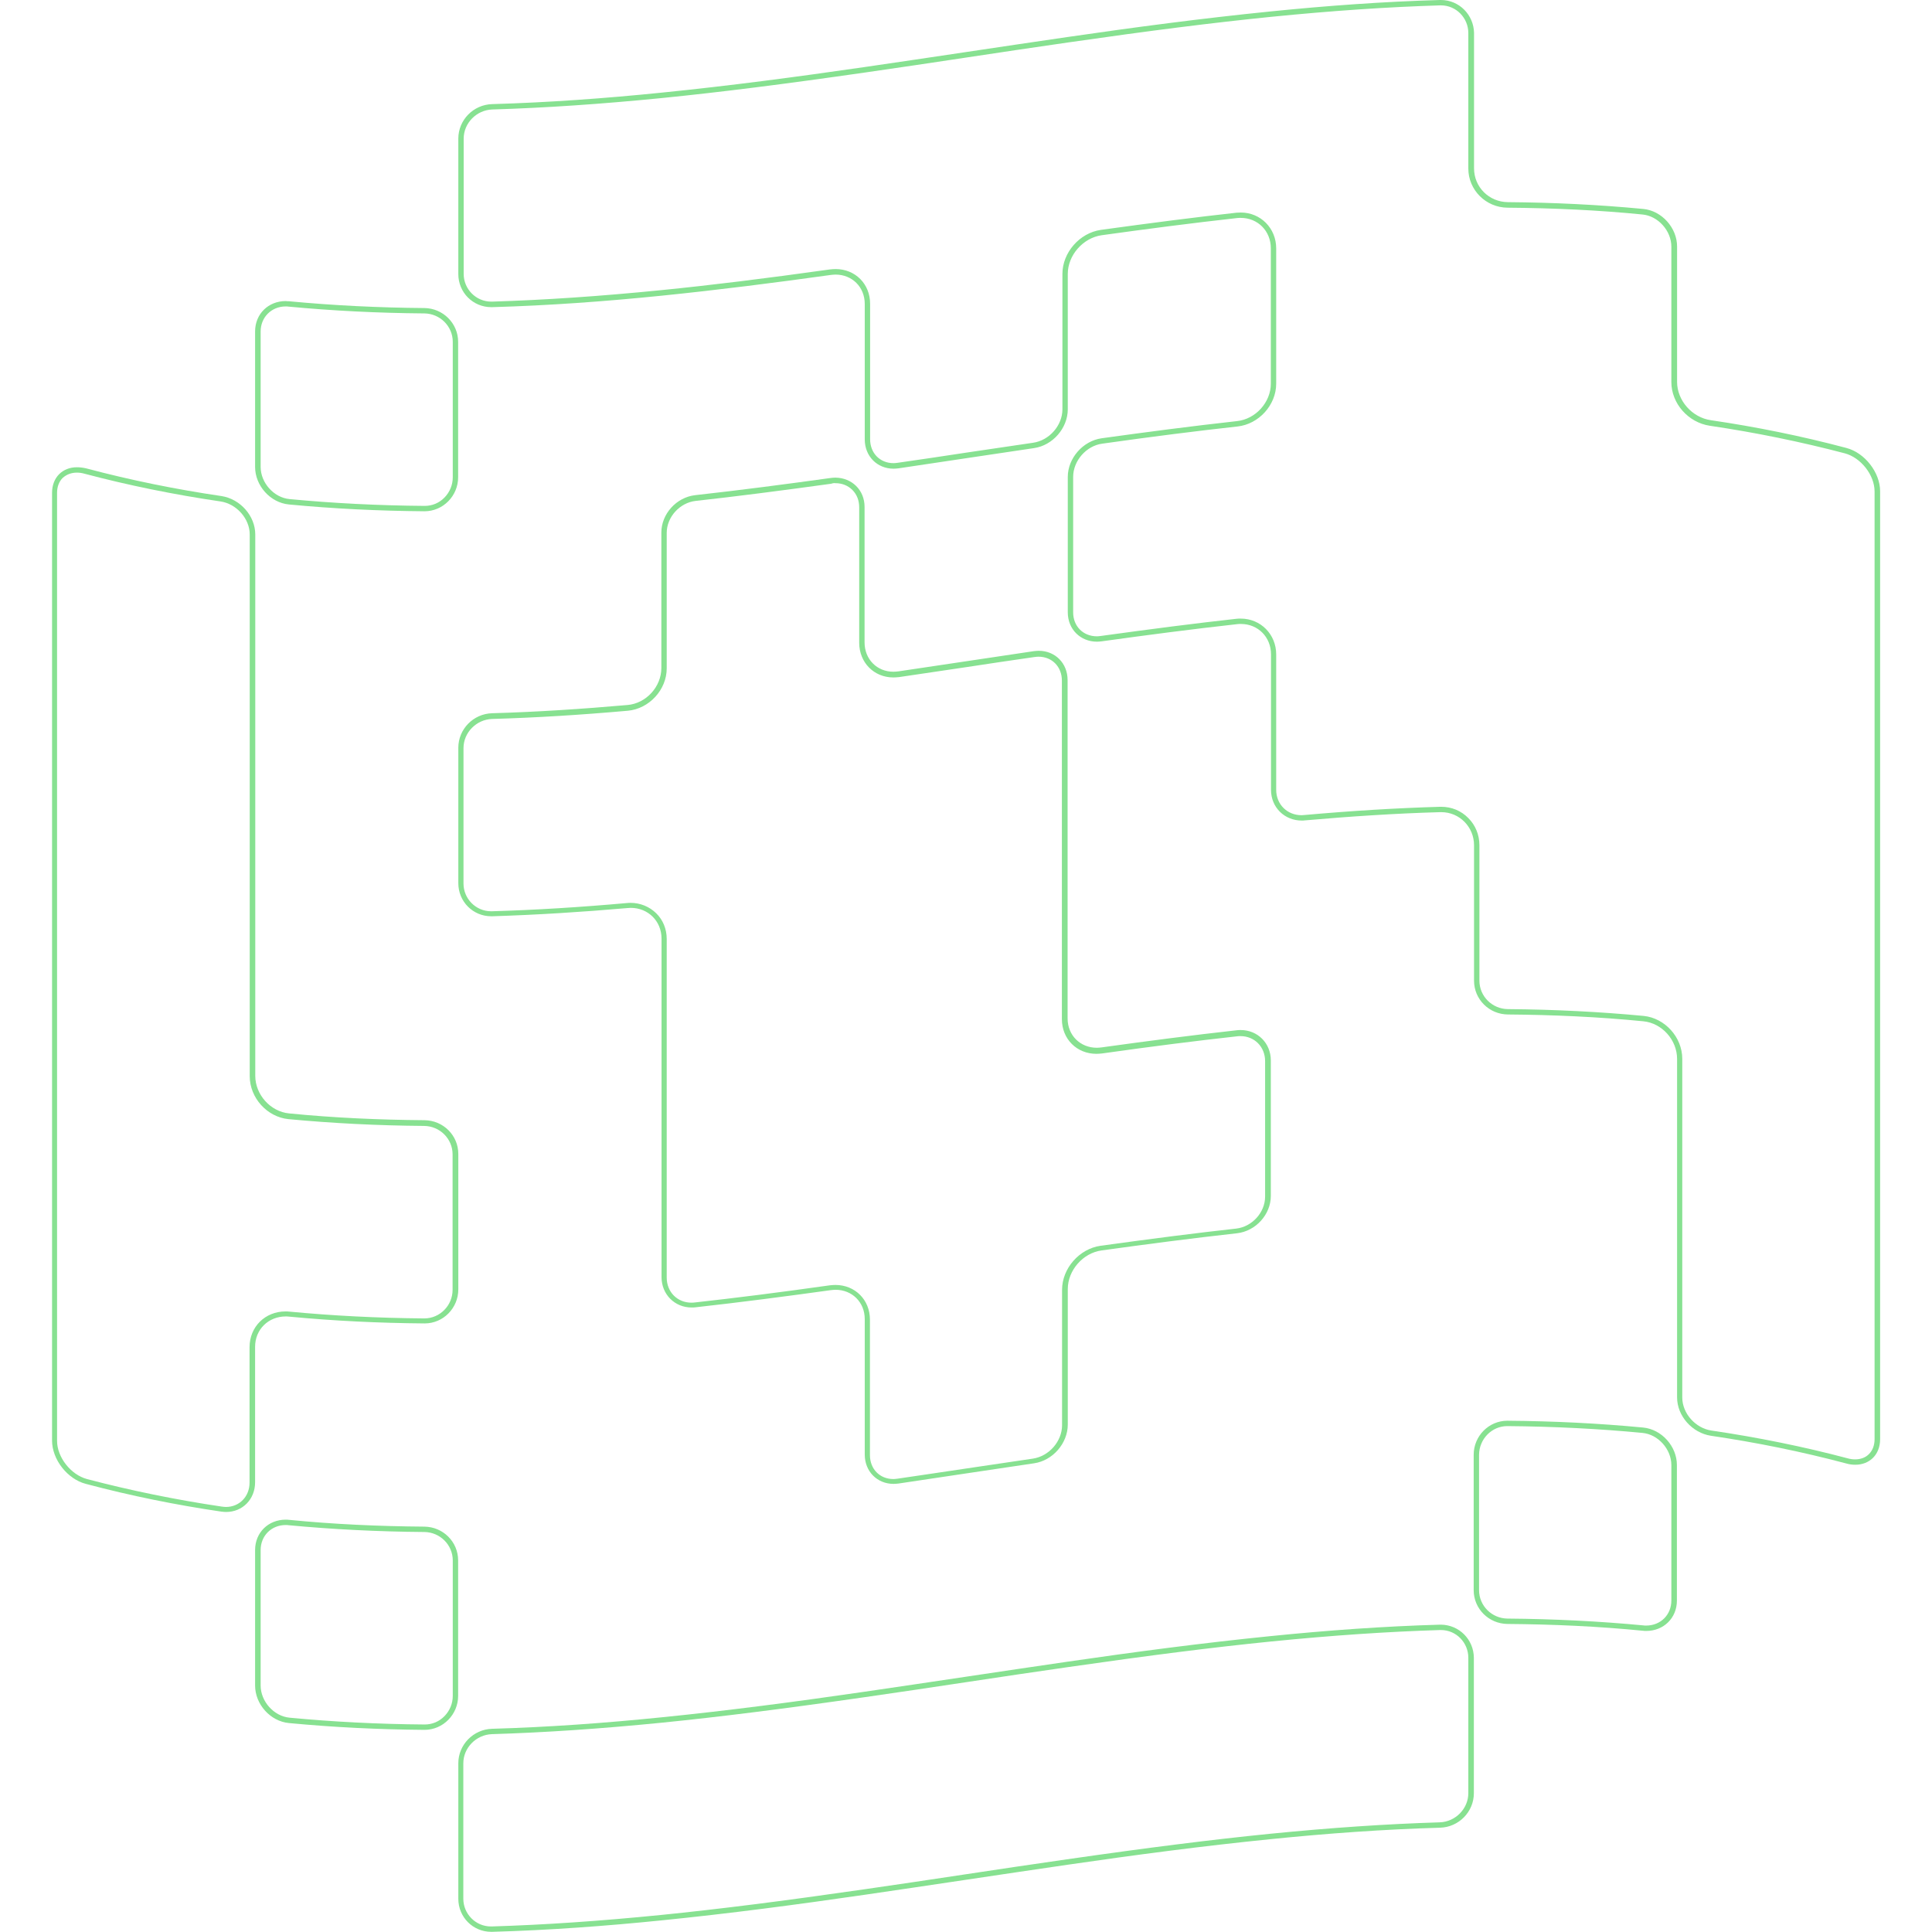 <svg xmlns="http://www.w3.org/2000/svg" xmlns:xlink="http://www.w3.org/1999/xlink" id="Calque_2_00000172409911705203372760000004508091200838883493_" x="0px" y="0px" width="1080px" height="1080px" viewBox="0 0 1080 1080" style="enable-background:new 0 0 1080 1080;" xml:space="preserve"><path style="fill:#87E191;" d="M805.5,3c8.5,0,15.3,7,15.3,15.5v75.7c0,12,9.8,21.8,21.9,21.9c25.9,0.2,51.3,1.4,75.4,3.8 c8.8,0.8,16.2,9.1,16.2,18v75.7c0,11.9,9.4,22.6,21.5,24.4c25.7,3.8,51,9,75.4,15.4c9.1,2.4,16.7,12.2,16.7,21.3v529.8 c0,3.4-1.1,6.3-3.1,8.3c-1.9,2-4.7,3-7.8,3c-1.4,0-2.8-0.2-4.2-0.6c-24.5-6.5-50.1-11.7-76-15.5c-9-1.3-16.4-9.6-16.4-18.5V591.9 c0-12.1-9.7-22.8-21.6-24c-24.3-2.3-49.8-3.6-75.9-3.8c-8.8-0.1-15.9-7.2-15.9-15.9v-75.7c0-5.8-2.2-11.2-6.2-15.2 c-4-4.1-9.4-6.3-15.1-6.3c-0.2,0-0.4,0-0.7,0c-24.1,0.7-49,2.2-75.9,4.6c-0.5,0-1,0.1-1.5,0.1c-8.1,0-14.2-6.1-14.2-14.2v-75.7 c0-11.2-8.7-20-19.8-20c-0.8,0-1.6,0-2.4,0.1c-22.7,2.5-47.5,5.7-75.8,9.6c-0.8,0.1-1.5,0.2-2.2,0.2c-7.7,0-13.3-5.6-13.3-13.4 v-75.7c0-9,7.3-17.4,16.3-18.6c28.3-4,53-7.1,75.6-9.6c11.9-1.3,21.6-12,21.6-23.9v-75.7c0-11.2-8.7-20-19.8-20 c-0.8,0-1.6,0.1-2.4,0.1c-22.7,2.5-47.5,5.7-75.8,9.6c-11.9,1.7-21.5,12.7-21.5,24.6v75.7c0,9-7.3,17.4-16.4,18.7 c-12.6,1.9-25.5,3.8-37.9,5.6c-12.4,1.9-25.2,3.8-37.8,5.6c-0.8,0.1-1.6,0.2-2.3,0.2c-7.6,0-13.1-5.6-13.1-13.4v-75.7 c0-11.1-8.3-19.4-19.3-19.4c-1,0-2,0.1-3.1,0.2c-36.4,5.1-66.4,8.8-94.5,11.6c-34.1,3.4-65,5.5-94.4,6.4c-0.2,0-0.3,0-0.5,0 c-8.5,0-15.4-7-15.4-15.5V77.5c0-8.7,7.2-16,16-16.3c29.6-0.9,60.6-3,94.9-6.4c32.8-3.3,67.8-7.7,113.7-14.3 c18.9-2.7,38.2-5.6,56.8-8.4c18.6-2.8,37.8-5.7,56.7-8.4c45.8-6.6,80.7-11,113.4-14.3c34.1-3.4,65-5.5,94.4-6.4 C805.1,3,805.3,3,805.5,3 M805.5,0c-0.2,0-0.4,0-0.6,0c-31.5,0.9-63.1,3.2-94.7,6.4c-37.8,3.8-75.7,8.8-113.5,14.3 S521.1,32,483.2,37.5S407.5,48,369.7,51.8c-31.5,3.2-63.1,5.5-94.6,6.4c-10.5,0.3-18.9,8.9-18.9,19.3v75.7 c0,10.3,8.2,18.5,18.4,18.5c0.2,0,0.4,0,0.6,0c31.5-0.9,63.1-3.2,94.6-6.4c31.5-3.2,63.1-7.2,94.6-11.6c0.9-0.1,1.8-0.2,2.7-0.2 c9.2,0,16.3,6.9,16.3,16.4v75.7c0,9.5,7,16.4,16.1,16.4c0.9,0,1.8-0.1,2.8-0.2c25.2-3.7,50.4-7.6,75.7-11.3 c10.5-1.5,18.9-11.2,18.9-21.7v-75.7c0-10.4,8.5-20.1,18.9-21.6c25.2-3.5,50.5-6.8,75.7-9.6c0.7-0.1,1.4-0.1,2.1-0.1 c9.5,0,16.8,7.3,16.8,17c0,25.2,0,50.4,0,75.7c0,10.4-8.5,19.8-18.9,20.9c-25.2,2.8-50.5,6.1-75.7,9.6 c-10.5,1.5-18.9,11.2-18.9,21.6v75.7c0,9.5,7.1,16.4,16.3,16.4c0.9,0,1.8-0.1,2.7-0.2c25.2-3.5,50.5-6.8,75.7-9.6 c0.7-0.1,1.4-0.1,2.1-0.1c9.5,0,16.8,7.3,16.8,17c0,25.2,0,50.5,0,75.7c0,9.9,7.6,17.2,17.2,17.2c0.6,0,1.1,0,1.7-0.1 c25.2-2.2,50.5-3.9,75.7-4.6c0.2,0,0.4,0,0.6,0c10.2,0,18.3,8.3,18.3,18.5c0,25.2,0,50.4,0,75.7c0,10.5,8.5,18.8,18.9,18.9 c25.2,0.2,50.4,1.3,75.7,3.8c10.5,1,18.9,10.5,18.9,21v189.2c0,10.5,8.5,19.9,18.9,21.5c25.2,3.7,50.5,8.8,75.7,15.5 c1.7,0.5,3.4,0.7,5,0.7c8,0,13.9-5.6,13.9-14.3V274.6c0-10.4-8.5-21.5-18.9-24.2c-25.2-6.7-50.5-11.8-75.7-15.5 c-10.5-1.5-18.9-11-18.9-21.4v-75.7c0-10.4-8.5-20-18.9-21c-25.2-2.4-50.4-3.6-75.7-3.8c-10.5-0.1-18.9-8.4-18.9-18.9 c0-25.2,0-50.5,0-75.7C823.8,8.3,815.7,0,805.5,0L805.5,0L805.5,0z"></path><path style="fill:#87E191;" d="M842.6,797.2h0.1c25.9,0.2,51.3,1.5,75.4,3.8c8.8,0.8,16.2,9.1,16.2,18v75.7c0,8-6,14-14.1,14 c-0.5,0-1,0-1.6-0.1c-24.3-2.3-49.8-3.6-75.9-3.8c-8.8-0.1-15.9-7.2-15.9-15.9v-75.7C826.9,804.4,833.9,797.2,842.6,797.2  M842.6,794.2c-10.4,0-18.8,8.6-18.8,19c0,25.2,0,50.5,0,75.7c0,10.5,8.5,18.8,18.9,18.9c25.2,0.2,50.4,1.3,75.7,3.8 c0.6,0.1,1.2,0.1,1.9,0.1c9.6,0,17.1-7.1,17.1-17c0-25.2,0-50.5,0-75.7c0-10.5-8.5-20-18.9-21c-25.2-2.4-50.4-3.6-75.7-3.8 C842.7,794.2,842.7,794.2,842.6,794.2L842.6,794.2L842.6,794.2z"></path><path style="fill:#87E191;" d="M805.5,911.2c8.5,0,15.3,7,15.3,15.5v75.7c0,8.7-7.2,16-16,16.3c-29.6,0.9-60.6,3-94.9,6.4 c-32.8,3.3-67.8,7.7-113.7,14.3c-18.9,2.7-38.2,5.6-56.8,8.4c-18.6,2.8-37.8,5.7-56.7,8.4c-45.8,6.6-80.7,11-113.4,14.3 c-34.1,3.4-65,5.5-94.4,6.4c-0.2,0-0.3,0-0.5,0c-8.5,0-15.4-7-15.4-15.5v-75.7c0-8.7,7.2-16,16-16.3c29.6-0.9,60.6-3,94.9-6.4 c32.8-3.3,67.8-7.7,113.7-14.3c18.9-2.7,38.2-5.6,56.8-8.4c18.6-2.8,37.8-5.7,56.8-8.4c45.8-6.6,80.7-11,113.4-14.3 c34.1-3.4,65-5.5,94.4-6.4C805.2,911.2,805.3,911.2,805.5,911.2 M805.5,908.2c-0.2,0-0.4,0-0.6,0c-31.5,0.9-63.1,3.2-94.7,6.4 c-37.8,3.8-75.7,8.8-113.5,14.3s-75.7,11.3-113.5,16.8c-37.8,5.5-75.7,10.5-113.5,14.3c-31.5,3.2-63.1,5.5-94.6,6.4 c-10.5,0.3-18.9,8.9-18.9,19.3v75.7c0,10.3,8.2,18.5,18.4,18.5c0.2,0,0.4,0,0.6,0c31.5-0.9,63.1-3.2,94.6-6.4 c37.8-3.8,75.7-8.8,113.5-14.3c37.8-5.5,75.7-11.3,113.5-16.8c37.8-5.5,75.7-10.5,113.5-14.3c31.5-3.2,63.1-5.5,94.7-6.4 c10.5-0.3,18.9-8.9,18.9-19.3c0-25.2,0-50.5,0-75.7C823.8,916.5,815.7,908.3,805.5,908.2L805.5,908.2L805.5,908.2z"></path><path style="fill:#87E191;" d="M467,270.1c3.7,0,7,1.3,9.5,3.8c2.5,2.5,3.8,5.9,3.8,9.7v75.7c0,11,8.2,19.4,19.1,19.4 c1.1,0,2.1-0.1,3.2-0.2c12.6-1.9,25.4-3.8,37.8-5.6c12.4-1.9,25.2-3.8,37.8-5.6c0.8-0.1,1.6-0.2,2.3-0.2c7.6,0,13.1,5.6,13.1,13.4 v189.2c0,11.1,8.3,19.4,19.3,19.4c1,0,2-0.1,3.1-0.2c28.3-4,53-7.1,75.6-9.6c0.6-0.1,1.2-0.1,1.8-0.1c7.9,0,13.8,6,13.8,14v75.7 c0,8.9-7.3,16.9-16.2,17.9c-22.7,2.5-47.5,5.7-75.8,9.6c-11.9,1.7-21.5,12.7-21.5,24.6v75.7c0,9-7.3,17.4-16.4,18.7 c-12.6,1.9-25.4,3.8-37.8,5.6s-25.2,3.8-37.8,5.6c-0.8,0.1-1.6,0.2-2.3,0.2c-7.6,0-13.1-5.6-13.1-13.4v-75.7 c0-11.1-8.3-19.4-19.3-19.4c-1,0-2,0.1-3.1,0.2c-28.3,4-53,7.1-75.6,9.6c-0.6,0.1-1.2,0.1-1.8,0.1c-7.9,0-13.8-6-13.8-14V524.9 c0-5.6-2.1-10.7-5.9-14.4c-3.8-3.7-8.9-5.8-14.3-5.8c-0.6,0-1.3,0-2,0.1c-26.8,2.4-51.5,3.9-75.5,4.6c-0.2,0-0.3,0-0.5,0 c-8.5,0-15.4-7-15.4-15.5v-75.7c0-8.7,7.2-16,16-16.3c24.1-0.7,48.9-2.2,75.9-4.6c11.9-1.1,21.7-11.7,21.7-23.7v-75.7 c0-8.9,7.3-16.9,16.2-17.9c22.7-2.5,47.5-5.7,75.8-9.6C465.5,270.1,466.3,270,467,270.1 M467,267c-0.9,0-1.8,0.1-2.7,0.2 c-25.2,3.5-50.5,6.8-75.7,9.6c-10.5,1.2-18.9,10.5-18.9,20.9c0,25.2,0,50.5,0,75.7c0,10.5-8.5,19.8-18.9,20.7 c-25.2,2.2-50.5,3.9-75.7,4.6c-10.5,0.3-18.9,8.9-18.9,19.3v75.7c0,10.3,8.2,18.5,18.4,18.5c0.2,0,0.4,0,0.6,0 c25.2-0.8,50.5-2.4,75.7-4.6c0.6,0,1.1-0.1,1.7-0.1c9.6,0,17.2,7.3,17.2,17.2c0,31.5,0,63.1,0,94.6c0,31.5,0,63.1,0,94.6 c0,9.7,7.4,17,16.8,17c0.7,0,1.4,0,2.1-0.1c25.2-2.8,50.5-6.1,75.7-9.6c0.9-0.1,1.8-0.2,2.7-0.2c9.2,0,16.3,6.9,16.3,16.4v75.7 c0,9.5,7,16.4,16.1,16.4c0.9,0,1.8-0.1,2.8-0.2c25.2-3.7,50.4-7.6,75.7-11.3c10.5-1.5,18.9-11.2,18.9-21.7v-75.7 c0-10.5,8.5-20.2,18.9-21.6c25.2-3.5,50.5-6.8,75.7-9.6c10.5-1.2,18.9-10.5,18.9-20.9c0-25.2,0-50.5,0-75.7c0-9.7-7.4-17-16.8-17 c-0.7,0-1.4,0-2.1,0.1c-25.2,2.8-50.5,6.1-75.7,9.6c-0.9,0.1-1.8,0.2-2.7,0.2c-9.2,0-16.3-6.9-16.3-16.4V380.2 c0-9.5-7-16.4-16.1-16.4c-0.9,0-1.8,0.1-2.8,0.2c-25.2,3.7-50.4,7.6-75.7,11.3c-0.9,0.1-1.9,0.2-2.8,0.2c-9.1,0-16.1-6.9-16.1-16.4 v-75.7C483.3,273.9,476.2,267.1,467,267L467,267L467,267z"></path><path style="fill:#87E191;" d="M159.7,171.3c0.5,0,1.1,0,1.6,0.1c24.3,2.3,49.8,3.6,75.9,3.8c8.8,0.1,15.9,7.2,15.9,15.9v75.7 c0,4.2-1.6,8.2-4.6,11.3s-6.9,4.7-11.1,4.7h-0.1c-25.9-0.2-51.3-1.5-75.4-3.8c-8.8-0.8-16.2-9.1-16.2-18v-75.7 C145.7,177.4,151.7,171.3,159.7,171.3 M159.7,168.3c-9.6,0-17.1,7.1-17.1,17V261c0,10.5,8.5,20,18.9,21c25.2,2.4,50.4,3.6,75.7,3.8 c0.1,0,0.1,0,0.1,0c10.4,0,18.8-8.6,18.8-19v-75.7c0-10.4-8.5-18.8-18.9-18.9c-25.2-0.2-50.4-1.4-75.7-3.8 C160.9,168.4,160.3,168.4,159.7,168.3L159.7,168.3L159.7,168.3z"></path><path style="fill:#87E191;" d="M43,264.2c1.4,0,2.8,0.2,4.2,0.6c24.5,6.5,50.1,11.7,76,15.5c9,1.3,16.4,9.6,16.4,18.5v302.8 c0,12.1,9.7,22.8,21.6,24c24.3,2.3,49.8,3.6,75.9,3.8c8.8,0.1,15.9,7.2,15.9,15.9v75.7c0,8.8-7.1,16-15.8,16h-0.1 c-25.9-0.2-51.3-1.5-75.4-3.8c-0.7-0.1-1.4-0.1-2.1-0.1c-11.4,0-20.1,8.6-20.1,20v75.7c0,7.8-5.7,13.6-13.2,13.6 c-0.7,0-1.5-0.1-2.3-0.2c-25.7-3.8-51.1-9-75.4-15.4c-9-2.4-16.7-12.2-16.7-21.3V275.5c0-3.4,1.1-6.3,3.1-8.3 C37.2,265.2,39.9,264.2,43,264.2L43,264.2 M43,261.2c-8,0-13.9,5.6-13.9,14.3v529.8c0,10.5,8.5,21.5,18.9,24.2 c25.2,6.7,50.5,11.8,75.7,15.5c0.9,0.1,1.8,0.2,2.7,0.2c9.2,0,16.2-7.1,16.2-16.6v-75.7c0-9.8,7.5-17,17.1-17c0.6,0,1.2,0,1.9,0.1 c25.2,2.4,50.4,3.6,75.7,3.8c0.1,0,0.1,0,0.1,0c10.4,0,18.8-8.6,18.8-19v-75.7c0-10.5-8.5-18.8-18.9-18.9 c-25.2-0.2-50.4-1.3-75.7-3.8c-10.4-1-18.9-10.5-18.9-21V298.8c0-10.5-8.5-19.9-18.9-21.5c-25.2-3.7-50.5-8.8-75.7-15.5 C46.3,261.4,44.6,261.2,43,261.2L43,261.2L43,261.2z"></path><path style="fill:#87E191;" d="M159.7,852.5c0.5,0,1.1,0,1.6,0.1c24.3,2.3,49.8,3.6,75.9,3.8c8.8,0.1,15.9,7.2,15.9,15.9V948 c0,4.2-1.6,8.2-4.6,11.3s-6.9,4.7-11.1,4.7h-0.1c-25.9-0.2-51.3-1.5-75.4-3.8c-8.8-0.8-16.2-9.1-16.2-18v-75.7 C145.7,858.5,151.7,852.5,159.7,852.5 M159.7,849.5c-9.6,0-17.1,7.1-17.1,17v75.7c0,10.5,8.5,20,18.9,21c25.2,2.4,50.4,3.6,75.7,3.8 c0.1,0,0.1,0,0.1,0c10.4,0,18.8-8.6,18.8-19v-75.7c0-10.5-8.5-18.8-18.9-18.9c-25.2-0.2-50.4-1.3-75.7-3.8 C160.9,849.5,160.3,849.5,159.7,849.5L159.7,849.5L159.7,849.5z"></path></svg>